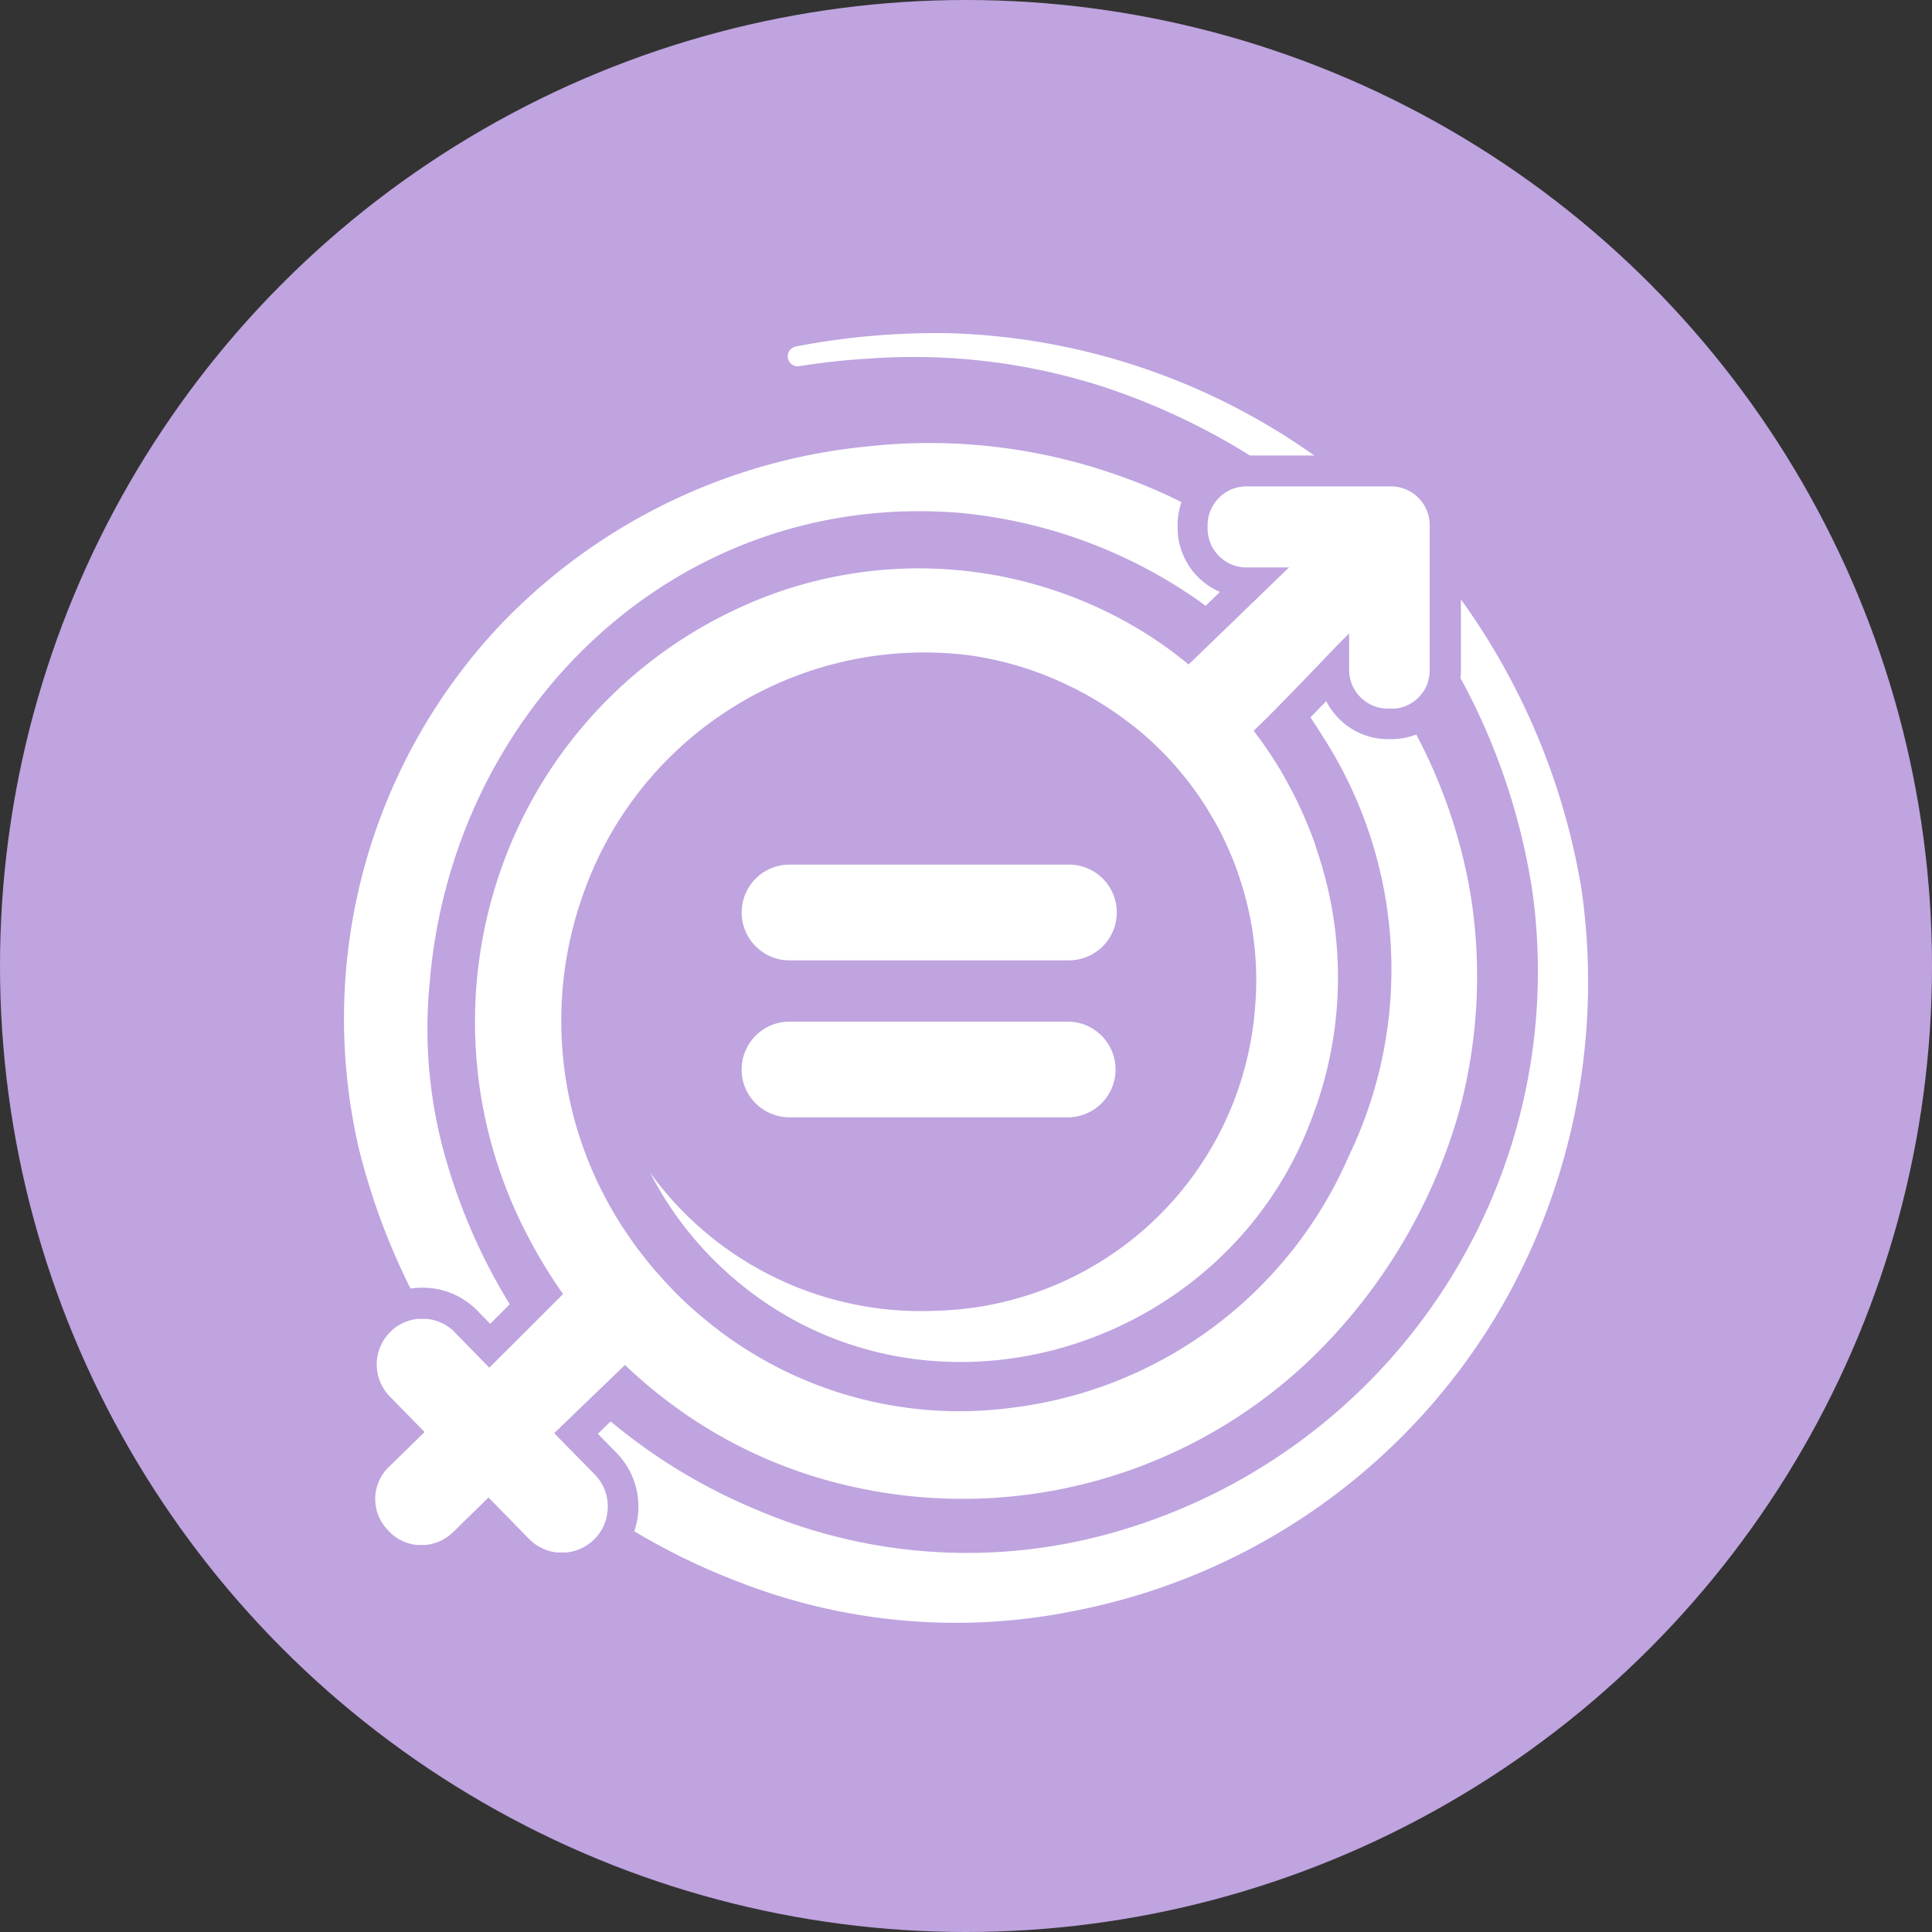 <svg xmlns="http://www.w3.org/2000/svg" width="58" height="58" viewBox="0 0 58 58">
  <rect x="0" y="0" width="58" height="58" fill="#333333" stroke="none"/>
  <g id="Group_998" data-name="Group 998" transform="translate(-1850 21330)">
    <circle id="Ellipse_54" data-name="Ellipse 54" cx="29" cy="29" r="29" transform="translate(1850 -21330)" fill="#bfa4e0"/>
    <g id="Gender_Equity_color" data-name="Gender Equity color" transform="translate(1860.326 -21320)">
      <path id="Path_3515" data-name="Path 3515" d="M4006.373,4722.421a2.277,2.277,0,0,1,1.639.689l.385.394.588-.585a17.545,17.545,0,0,1-1.849-4.126,14.126,14.126,0,0,1-.556-5.512c.678-8.269,7.453-14.814,15.917-14.121a14.9,14.9,0,0,1,7.177,2.642c.068.049.135.1.2.149l.433-.418a2.1,2.1,0,0,1-1.272-1.876l0-.1a2.091,2.091,0,0,1,.115-.72,15.31,15.31,0,0,0-1.707-.733,16.985,16.985,0,0,0-7.732-.937,17.583,17.583,0,0,0-11.05,5.4,17.234,17.234,0,0,0-4.2,15.7,20.273,20.273,0,0,0,1.545,4.18A2.3,2.3,0,0,1,4006.373,4722.421Z" transform="translate(-4004.008 -4693.763)" fill="#fff"/>
      <path id="Path_3516" data-name="Path 3516" d="M4072.005,4729.443a20.645,20.645,0,0,0-3.614-8.665v2.11a2.126,2.126,0,0,1-.015.248,19.479,19.479,0,0,1,2.175,6.511,17.51,17.51,0,0,1-12.937,19.237,16.034,16.034,0,0,1-10.3-.748,16.978,16.978,0,0,1-4.448-2.68l-.386.372.566.577a2.3,2.3,0,0,1,.529,2.349,19.814,19.814,0,0,0,3.2,1.545,17.9,17.9,0,0,0,10.1.827,19,19,0,0,0,12.939-9.469A19.626,19.626,0,0,0,4072.005,4729.443Z" transform="translate(-4034.859 -4712.784)" fill="#fff"/>
      <path id="Path_3517" data-name="Path 3517" d="M4071.282,4681.16a.3.3,0,0,0,.342.242,20.688,20.688,0,0,1,2.082-.227,18.54,18.54,0,0,1,7.016.836,20.363,20.363,0,0,1,4.431,2.072h1.93a19.92,19.92,0,0,0-10.973-3.671,22.264,22.264,0,0,0-4.595.4.3.3,0,0,0-.234.343Z" transform="translate(-4057.955 -4680.409)" fill="#fff"/>
      <path id="Path_3518" data-name="Path 3518" d="M4015.672,4733.726a1.34,1.34,0,0,0-.123-.238,1.372,1.372,0,0,0-.173-.216l-.256-.262-.5-.507-.462-.471,1.007-.97,1.118-1.077h0c.222.211.45.417.686.615h0q.411.346.848.66l0,0q.138.1.279.2l.015.01h0a14.26,14.26,0,0,0,4.867,2.137,15.113,15.113,0,0,0,14.519-4.439,16.64,16.64,0,0,0,3.831-6.805,15.521,15.521,0,0,0,.337-6.527,15.97,15.97,0,0,0-1.627-4.779,2.079,2.079,0,0,1-.75.14h-.094a2.069,2.069,0,0,1-1.474-.612,2.092,2.092,0,0,1-.385-.531l-.472.489q.18.267.349.543a12.9,12.9,0,0,1,.8,12.629,12.7,12.7,0,0,1-10.073,7.548,11.966,11.966,0,0,1-8.006-1.739h0q-.514-.324-.991-.7l-.02-.016q-.146-.114-.289-.234l-.031-.026c-.092-.077-.183-.155-.273-.235l-.031-.027c-.092-.082-.182-.165-.271-.25l-.02-.019c-.179-.171-.35-.35-.518-.532a12,12,0,0,1-.811-.971l0,0c-.077-.1-.151-.207-.225-.312l-.023-.034c-.067-.1-.132-.193-.2-.292l-.03-.046q-.093-.145-.181-.292l-.028-.046q-.09-.152-.176-.307l-.02-.035q-.094-.171-.183-.345h0a11.316,11.316,0,0,1-.609-8.883,10.852,10.852,0,0,1,11.622-7.242,10.107,10.107,0,0,1,1.058.208l.049.012.2.054.087.024.18.055.1.032.167.056.116.04.159.058.124.047.151.061.131.054.144.063.136.062.138.064.142.069.131.065.149.079.122.065c.053.029.106.06.159.091l.11.063c.06.035.119.072.179.109l.089.055q.134.083.266.173h0c.11.074.218.149.323.228l.044.031q.151.112.3.229l.052.042q.144.117.283.239l.043.039c.1.085.19.172.282.26l.012.012q.14.135.274.275l.02.021c.088.092.174.187.258.282l.032.037c.083.095.163.191.242.289l.027.034c.081.1.159.2.236.308l.007.009c.159.217.309.441.449.67l.01.017q.1.168.2.34l.011.021q.1.174.186.353h0a9.879,9.879,0,0,1,.478,1.125l0,.009c.045.127.087.255.126.384a9.635,9.635,0,0,1,.392,3.663,9.857,9.857,0,0,1-9.549,9.1,10.038,10.038,0,0,1-8.613-4.146,10.456,10.456,0,0,0,2.059,2.766c5.706,5.467,15.144,2.84,17.817-4.425a11.8,11.8,0,0,0,.182-7.9h0q-.05-.157-.1-.312l-.013-.037c-.032-.09-.065-.179-.1-.269l-.023-.061c-.031-.082-.064-.164-.1-.245l-.028-.069c-.042-.1-.085-.2-.13-.3s-.1-.212-.149-.316l-.05-.1c-.035-.07-.071-.14-.107-.21-.021-.04-.042-.078-.063-.117-.034-.063-.067-.125-.1-.187-.023-.041-.046-.081-.069-.122-.034-.059-.068-.117-.1-.175l-.074-.122c-.035-.057-.07-.114-.106-.169l-.077-.12-.013-.02h0c-.032-.049-.065-.1-.1-.148l-.078-.115-.118-.167-.078-.107c-.042-.058-.086-.116-.129-.173l-.033-.044h0l.1-.1c.07-.065.145-.139.226-.218l.168-.167.274-.277c.126-.128.258-.264.393-.4l0,0,.1-.106.208-.215.21-.218.21-.218.208-.216.2-.211c.19-.2.373-.382.54-.55l.029-.029v.063c0,.131,0,.281,0,.443,0,.188,0,.39,0,.586a1.162,1.162,0,0,0,.423.9,1.156,1.156,0,0,0,.741.267h.095l.058,0,.061,0,.054-.008c.021,0,.042,0,.062-.009s.036-.009.054-.014h.005c.017,0,.035-.008.052-.013s.041-.014.061-.022.031-.011.047-.018.037-.018.056-.027.031-.014.046-.022.038-.022.057-.034.026-.015.039-.024.045-.033.067-.05l.022-.017c.022-.019.043-.038.064-.059l.019-.017c.019-.019.037-.04.054-.06s.014-.015.021-.023.032-.043.049-.065l.019-.025c.013-.02.025-.041.037-.061l.021-.036c.01-.017.017-.035.025-.052s.017-.033.024-.05.01-.028.016-.042.017-.042.023-.064c0-.007,0-.013,0-.02a1.15,1.15,0,0,0,.047-.327v-4.347a1.163,1.163,0,0,0-.424-.9,1.212,1.212,0,0,0-.186-.125,1.156,1.156,0,0,0-.555-.14h-4.337a1.191,1.191,0,0,0-.238.024,1.156,1.156,0,0,0-.324.12,1.172,1.172,0,0,0-.394.356c-.014.021-.029.042-.042.064a1.2,1.2,0,0,0-.083.162,1.16,1.16,0,0,0-.061.206,1.14,1.14,0,0,0-.024.255l0,.1a1.162,1.162,0,0,0,.206.64,1.209,1.209,0,0,0,.143.169,1.179,1.179,0,0,0,.267.2,1.161,1.161,0,0,0,.317.114,1.207,1.207,0,0,0,.232.023h1.125l.088,0,.068,0-.127.122-1.679,1.622-1.209,1.169-.042-.034c-.061-.05-.122-.1-.184-.147l-.073-.057q-.1-.078-.2-.154l-.058-.043c-.059-.043-.119-.085-.179-.128h0l-.069-.048-.017-.013q-.415-.287-.85-.539l-.033-.019c-.084-.049-.169-.1-.254-.142l-.053-.029q-.118-.064-.238-.125l-.062-.031-.235-.116-.064-.031-.24-.11-.061-.027c-.084-.037-.168-.073-.253-.108l-.049-.02c-.092-.038-.186-.075-.279-.111l-.026-.01q-.448-.171-.908-.307c-.125-.037-.249-.072-.375-.106h0a12.862,12.862,0,0,0-8.87.839,13.562,13.562,0,0,0-6.962,7.738,13.828,13.828,0,0,0,.82,11.086h0q.242.464.517.91h0q.246.4.517.782h0l0,0-1.1,1.1-1.114,1.111h0l-.175-.18-.068-.068-.154-.158-.083-.085-.554-.566a1.253,1.253,0,0,0-.1-.1l-.029-.021c-.027-.021-.055-.043-.083-.062s-.027-.016-.041-.025-.051-.032-.077-.046-.032-.015-.047-.022-.05-.025-.076-.035-.035-.013-.052-.019-.05-.019-.075-.027l-.055-.014-.075-.019-.058-.008c-.024,0-.049-.008-.073-.011l-.03,0h-.031c-.024,0-.048,0-.072,0s-.047,0-.071,0-.041,0-.061,0-.049.007-.073.011l-.058.008c-.025,0-.05.012-.074.018s-.037.008-.055.014-.05.017-.075.026l-.052.018a.816.816,0,0,0-.074.035c-.016.007-.032.014-.048.022s-.049.029-.073.043-.03.017-.044.026-.053.038-.08.058l-.032.024a1.318,1.318,0,0,0-.1.095,1.37,1.37,0,0,0-.344.576,1.372,1.372,0,0,0-.052.52,1.369,1.369,0,0,0,.387.837l.429.438.128.131.086.087.08.083.32.327h0l-.33.324-.259.253-.09.088-.4.389a1.339,1.339,0,0,0-.021,1.893l.046.048c.032.033.067.065.1.094l.035.026c.024.019.048.038.073.055l.044.027c.023.015.046.03.07.042s.033.016.049.023.046.023.07.034l.053.019.07.025.057.015.07.017.059.009c.023,0,.046.008.07.01s.04,0,.061,0l.069,0c.023,0,.046,0,.068,0l.06,0,.069-.009.058-.008c.023,0,.046-.011.069-.017s.037-.008.056-.013.046-.015.069-.023l.053-.018c.024-.009.046-.021.07-.031l.05-.023c.023-.012.046-.026.069-.04s.031-.017.045-.026.049-.034.073-.052l.036-.026c.033-.026.064-.055.1-.084l.007-.006.663-.649.377-.368.032-.032,1.217,1.244.011.01c.031.031.062.06.094.087.012.01.026.019.038.029s.049.038.074.055.031.019.047.029.047.029.071.042.034.016.052.024.047.023.071.034.038.013.056.02l.071.025.059.015c.024.006.047.013.071.017s.041.006.062.01.047.008.071.01l.063,0c.023,0,.047,0,.071,0l.071,0,.062,0,.07-.01.062-.009c.024,0,.047-.011.07-.017l.06-.014c.024-.007.047-.017.071-.025l.056-.02.071-.033.052-.025c.024-.012.047-.027.071-.041s.032-.018.048-.029.047-.034.071-.052l.041-.03c.029-.024.056-.05.083-.076l.022-.02a1.372,1.372,0,0,0,.343-.577,1.435,1.435,0,0,0,.037-.168,1.378,1.378,0,0,0,.014-.352A1.356,1.356,0,0,0,4015.672,4733.726Z" transform="translate(-4007.847 -4699.007)" fill="#fff"/>
      <path id="Path_3519" data-name="Path 3519" d="M4064.553,4763.255a1.473,1.473,0,0,0,.339.339l.02.014a1.408,1.408,0,0,0,.812.252h8.389a1.436,1.436,0,0,0,1.436-1.437h0c0-.017,0-.033,0-.05a1.436,1.436,0,0,0-1.434-1.387h-8.389a1.439,1.439,0,0,0-.685.173,1.454,1.454,0,0,0-.424.349,1.488,1.488,0,0,0-.155.229,1.43,1.43,0,0,0-.173.685h0a1.427,1.427,0,0,0,.173.685A1.338,1.338,0,0,0,4064.553,4763.255Z" transform="translate(-4052.349 -4745.03)" fill="#fff"/>
      <path id="Path_3520" data-name="Path 3520" d="M4064.46,4786.9a1.428,1.428,0,0,0,.34.415l.037.03a1.447,1.447,0,0,0,.128.088,1.41,1.41,0,0,0,.2.105c.026.011.053.02.08.029s.034.014.052.019a1.436,1.436,0,0,0,.427.065h8.389a1.437,1.437,0,0,0,0-2.873h-8.389a1.431,1.431,0,0,0-.685.173,1.514,1.514,0,0,0-.424.35c-.019.022-.035.046-.052.069s-.052.075-.075.115-.039.069-.057.105a1.433,1.433,0,0,0,.029,1.309Z" transform="translate(-4052.349 -4764.108)" fill="#fff"/>
    </g>
  </g>
</svg>
